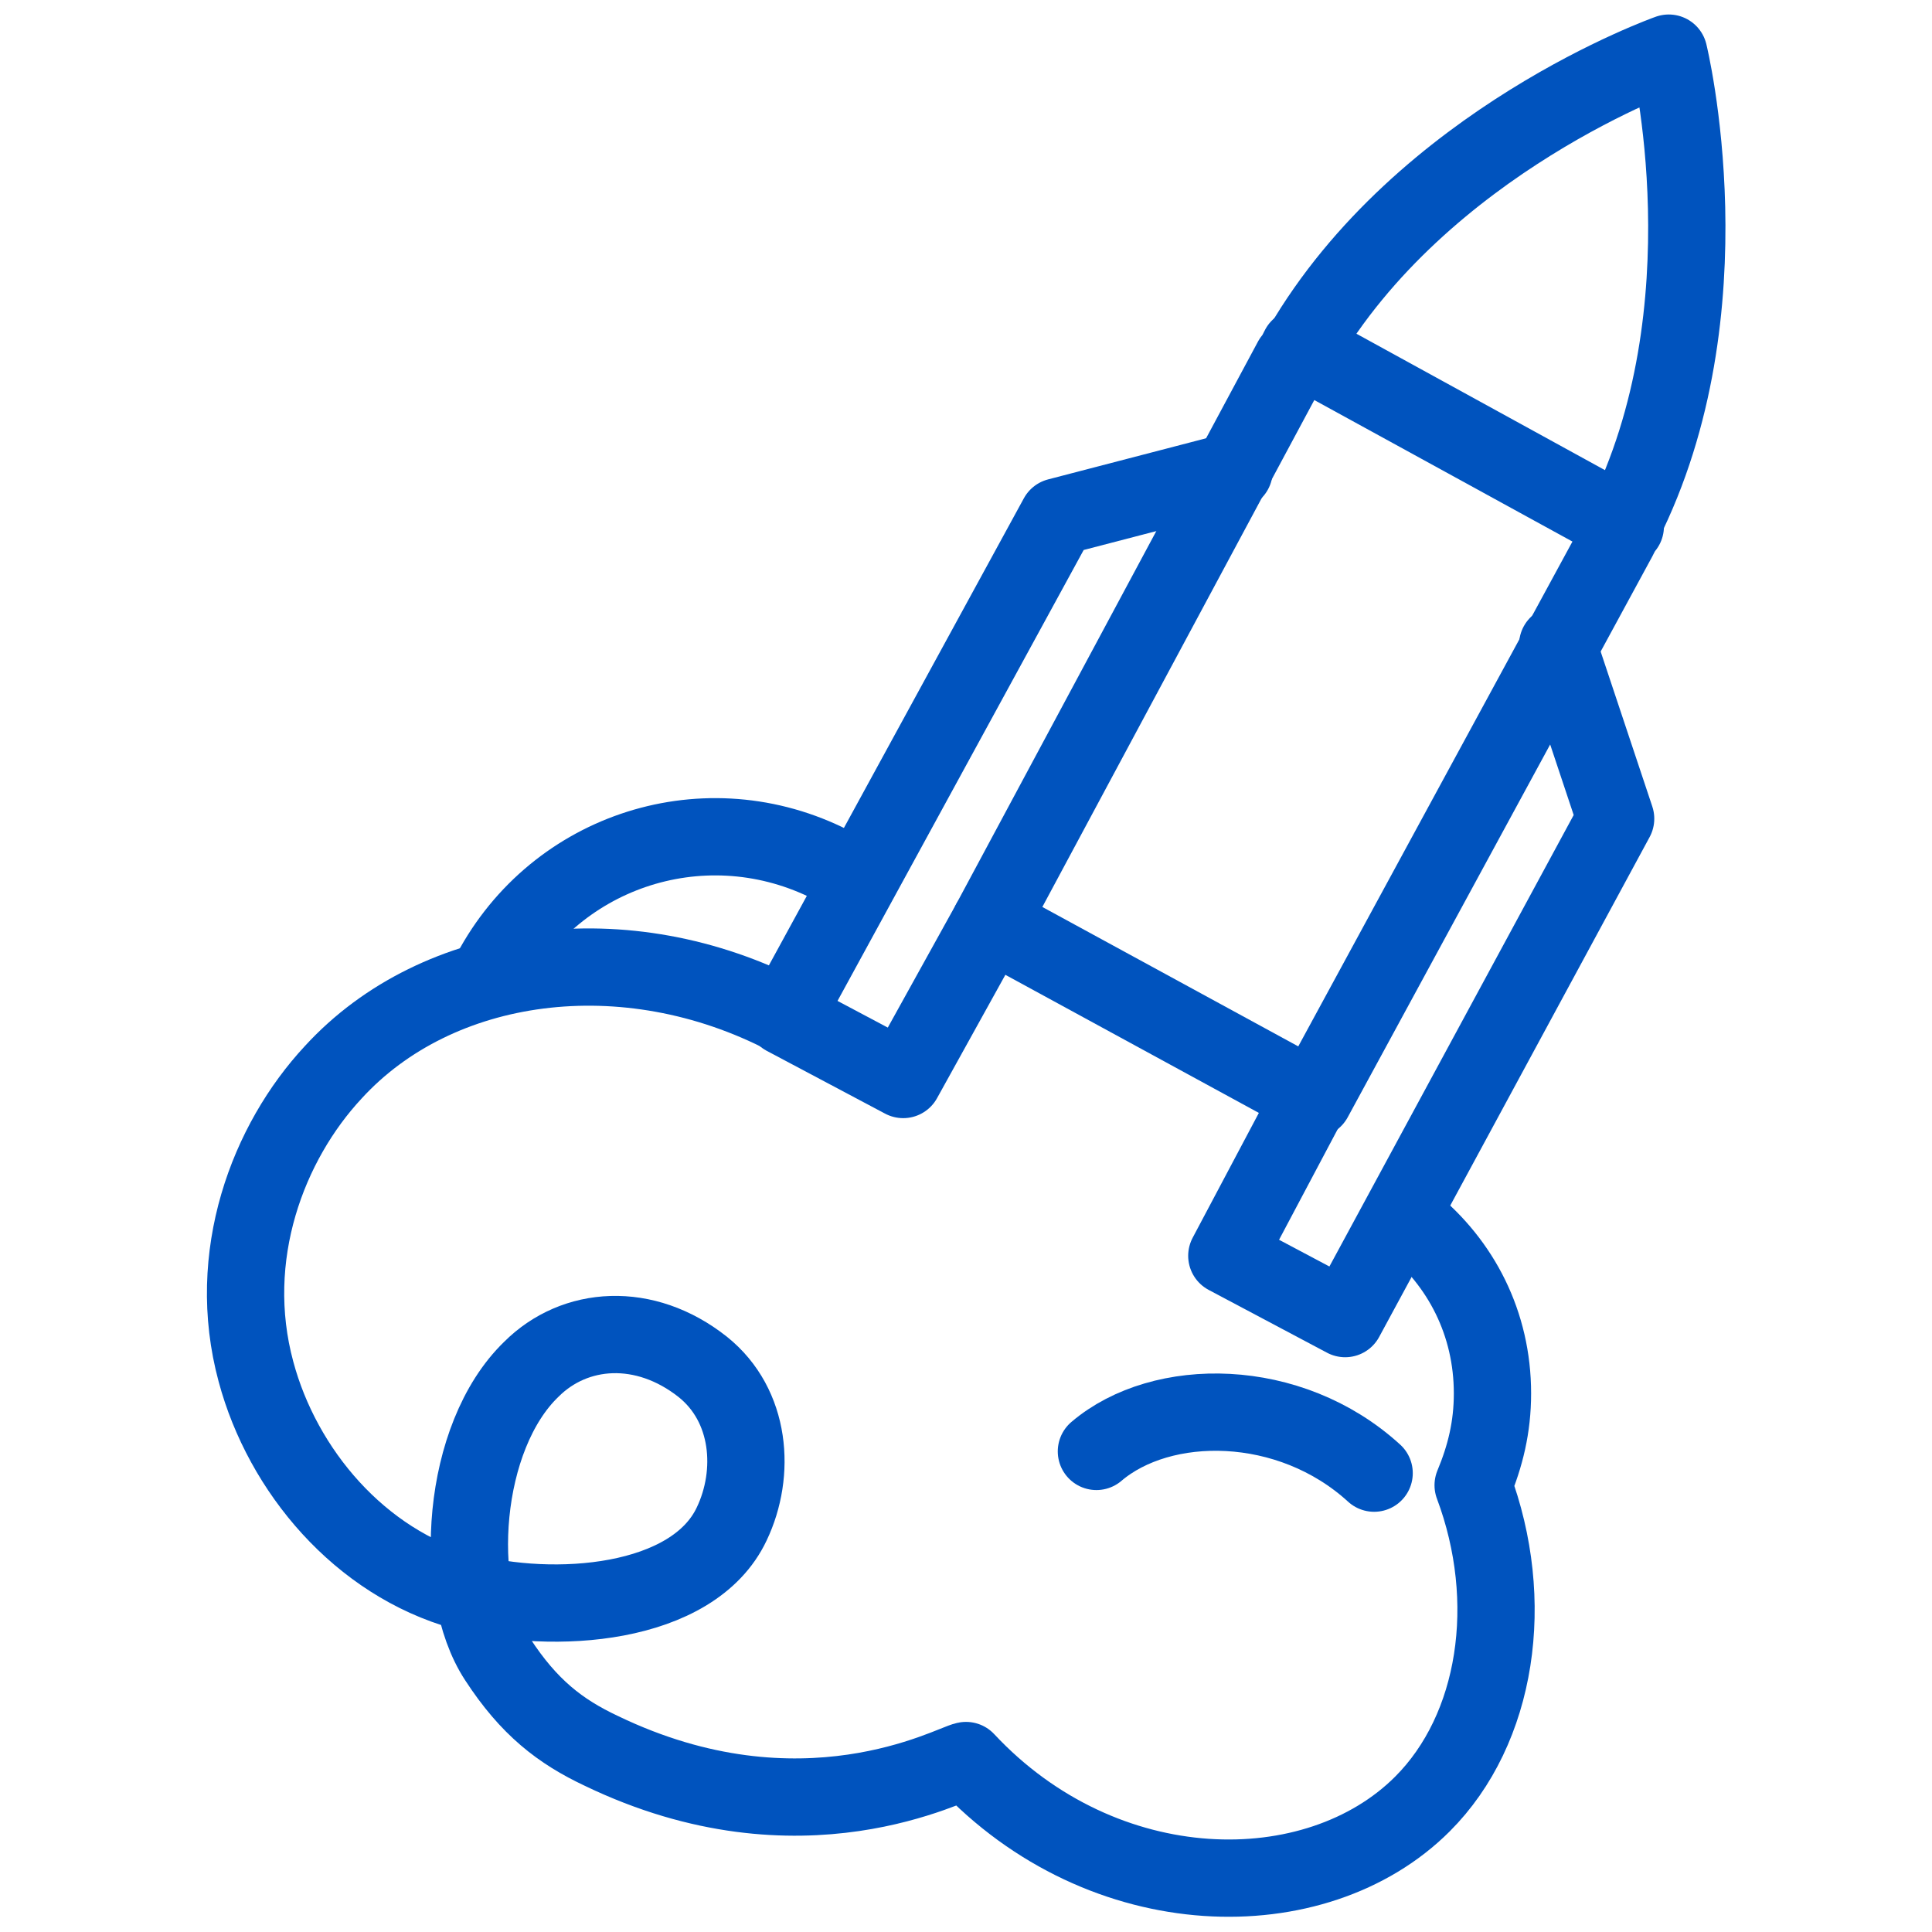 <?xml version="1.0" encoding="utf-8"?>
<!-- Generator: Adobe Illustrator 26.0.1, SVG Export Plug-In . SVG Version: 6.00 Build 0)  -->
<svg version="1.1" id="Layer_1" xmlns="http://www.w3.org/2000/svg" xmlns:xlink="http://www.w3.org/1999/xlink" x="0px" y="0px"
	 viewBox="0 0 80 80" style="enable-background:new 0 0 80 80;" xml:space="preserve">
<style type="text/css">
	.st0{fill:none;stroke:#0053BE;stroke-width:3.2;stroke-linecap:round;stroke-linejoin:round;stroke-miterlimit:10;}
</style>
<g>
	<g>
		<path class="st0" d="M53.8,14.4c-0.1,0.2-0.2,0.4-0.3,0.5L41,38.2l13.4,7.3l12.6-23.2c0.1-0.2,0.2-0.4,0.3-0.5L53.8,14.4z"/>
		<path class="st0" d="M69.1,2.2c0,0-10.2,3.6-15.2,12.2l13.3,7.3C71.7,12.8,69.1,2.2,69.1,2.2z"/>
		<polyline class="st0" points="51.1,19.5 43.8,21.4 32.5,42.1 37.4,44.7 41,38.2 		"/>
		<polyline class="st0" points="64.5,26.7 66.9,33.9 55.7,54.6 50.8,52 54.3,45.4 		"/>
	</g>
	<path class="st0" d="M58.4,50.6c2.1,1.7,3.4,4.2,3.4,7.1c0,1.4-0.3,2.6-0.8,3.8c1.8,4.8,1,10.1-2.1,13.2C54.5,79.1,45.7,79,40,72.9
		c-0.6,0.1-6.8,3.6-15.1-0.4c-1.7-0.8-3-1.8-4.3-3.8c-1.9-2.9-1.5-9.2,1.4-12c1.8-1.8,4.7-2,7.1-0.1c2,1.6,2.2,4.4,1.2,6.5
		c-1.6,3.4-7.4,3.8-11.1,2.8c-4.3-1.2-7.5-5-8.6-9.1c-1.3-4.8,0.5-9.5,3.2-12.4c4.3-4.7,12.1-5.8,18.8-2.3"/>
	<path class="st0" d="M45.4,60.1c2.7-2.3,8-2.3,11.5,0.9"/>
	<path class="st0" d="M20.2,40.5c2.6-5.2,8.8-7.3,14-4.8"/>
</g>
</svg>
